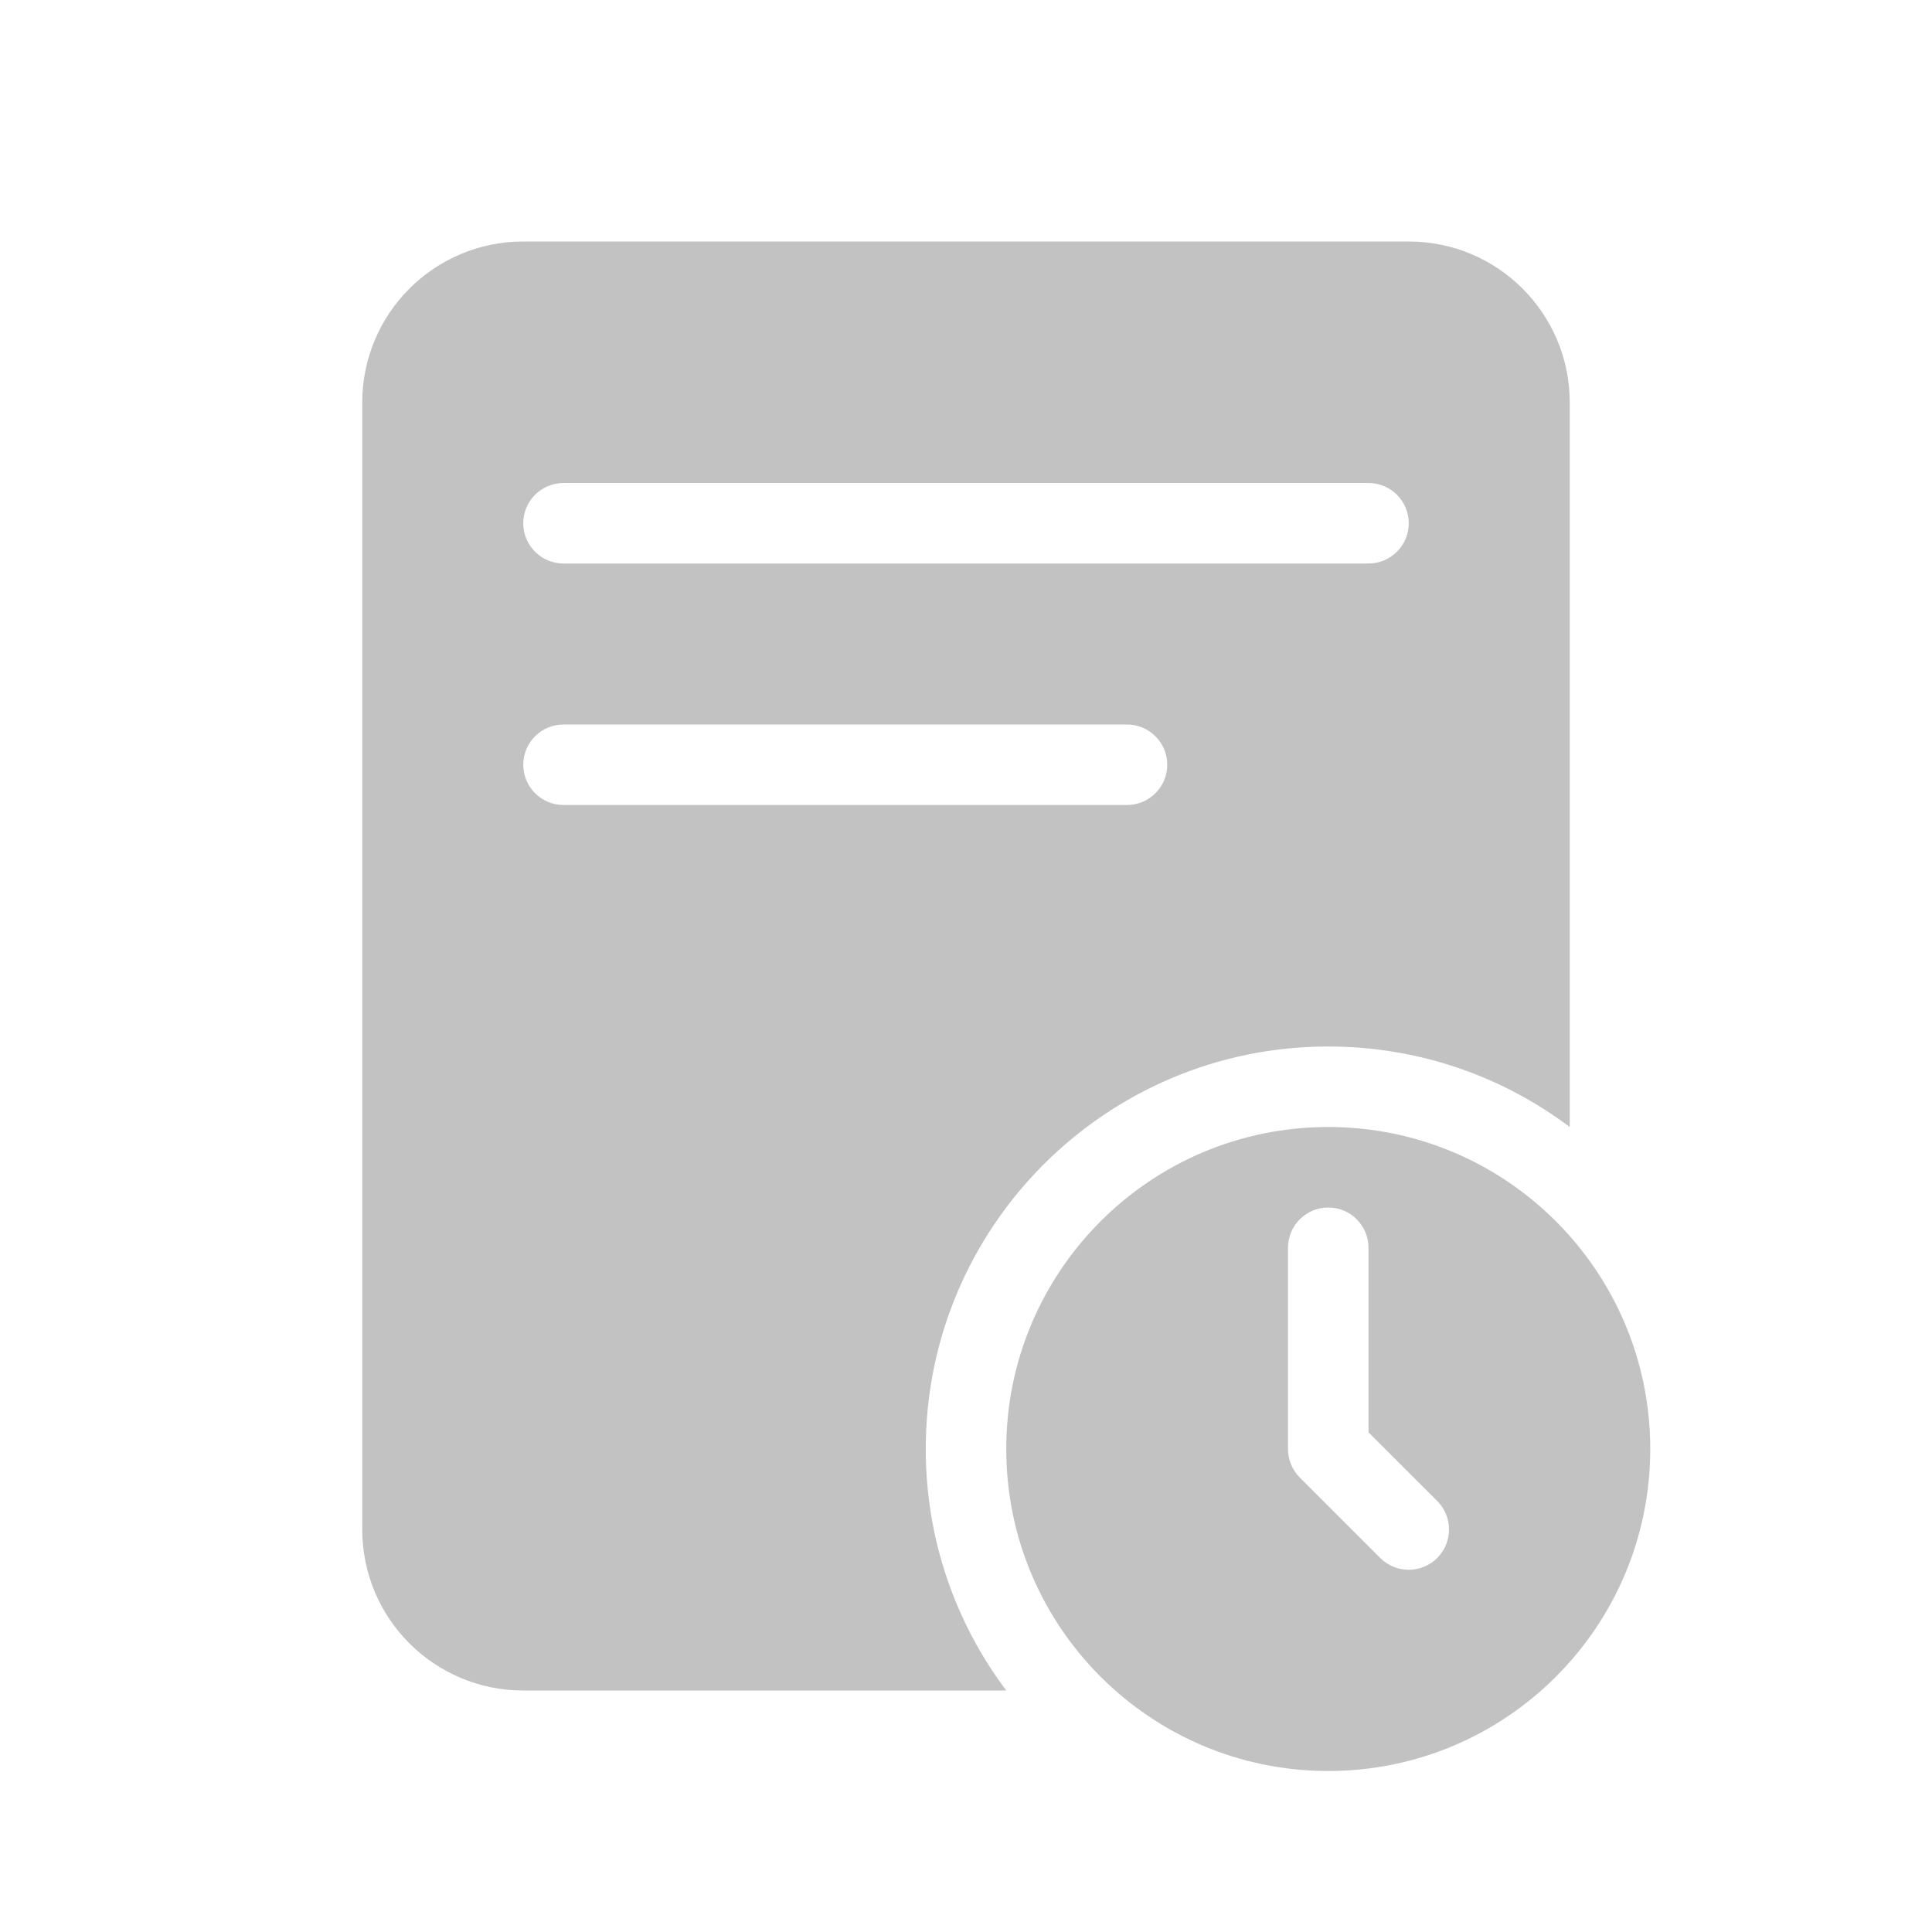 <svg width="24" height="24" viewBox="0 0 24 24" fill="none" xmlns="http://www.w3.org/2000/svg">
<path fill-rule="evenodd" clip-rule="evenodd" d="M6.5 3C5.395 3 4.5 3.895 4.5 5V19C4.5 20.105 5.395 21 6.5 21H12.5C11.872 20.164 11.5 19.126 11.5 18C11.5 15.239 13.739 13 16.5 13C17.626 13 18.664 13.372 19.5 14V5C19.5 3.895 18.605 3 17.5 3H6.5ZM6.5 6.5C6.5 6.224 6.724 6 7 6H17C17.276 6 17.5 6.224 17.5 6.5C17.5 6.776 17.276 7 17 7H7C6.724 7 6.5 6.776 6.5 6.5ZM7 9C6.724 9 6.5 9.224 6.5 9.5C6.5 9.776 6.724 10 7 10H14C14.276 10 14.5 9.776 14.5 9.5C14.5 9.224 14.276 9 14 9H7Z" fill="#C2C2C2"/>
<path fill-rule="evenodd" clip-rule="evenodd" d="M16.5 22C18.709 22 20.5 20.209 20.5 18C20.5 15.791 18.709 14 16.5 14C14.291 14 12.5 15.791 12.5 18C12.5 20.209 14.291 22 16.5 22ZM17.146 19.354C17.342 19.549 17.658 19.549 17.854 19.354C18.049 19.158 18.049 18.842 17.854 18.646L17 17.793V15.5C17 15.224 16.776 15 16.5 15C16.224 15 16 15.224 16 15.5V18C16 18.133 16.053 18.26 16.146 18.354L17.146 19.354Z" fill="#C2C2C2"/>
</svg>
